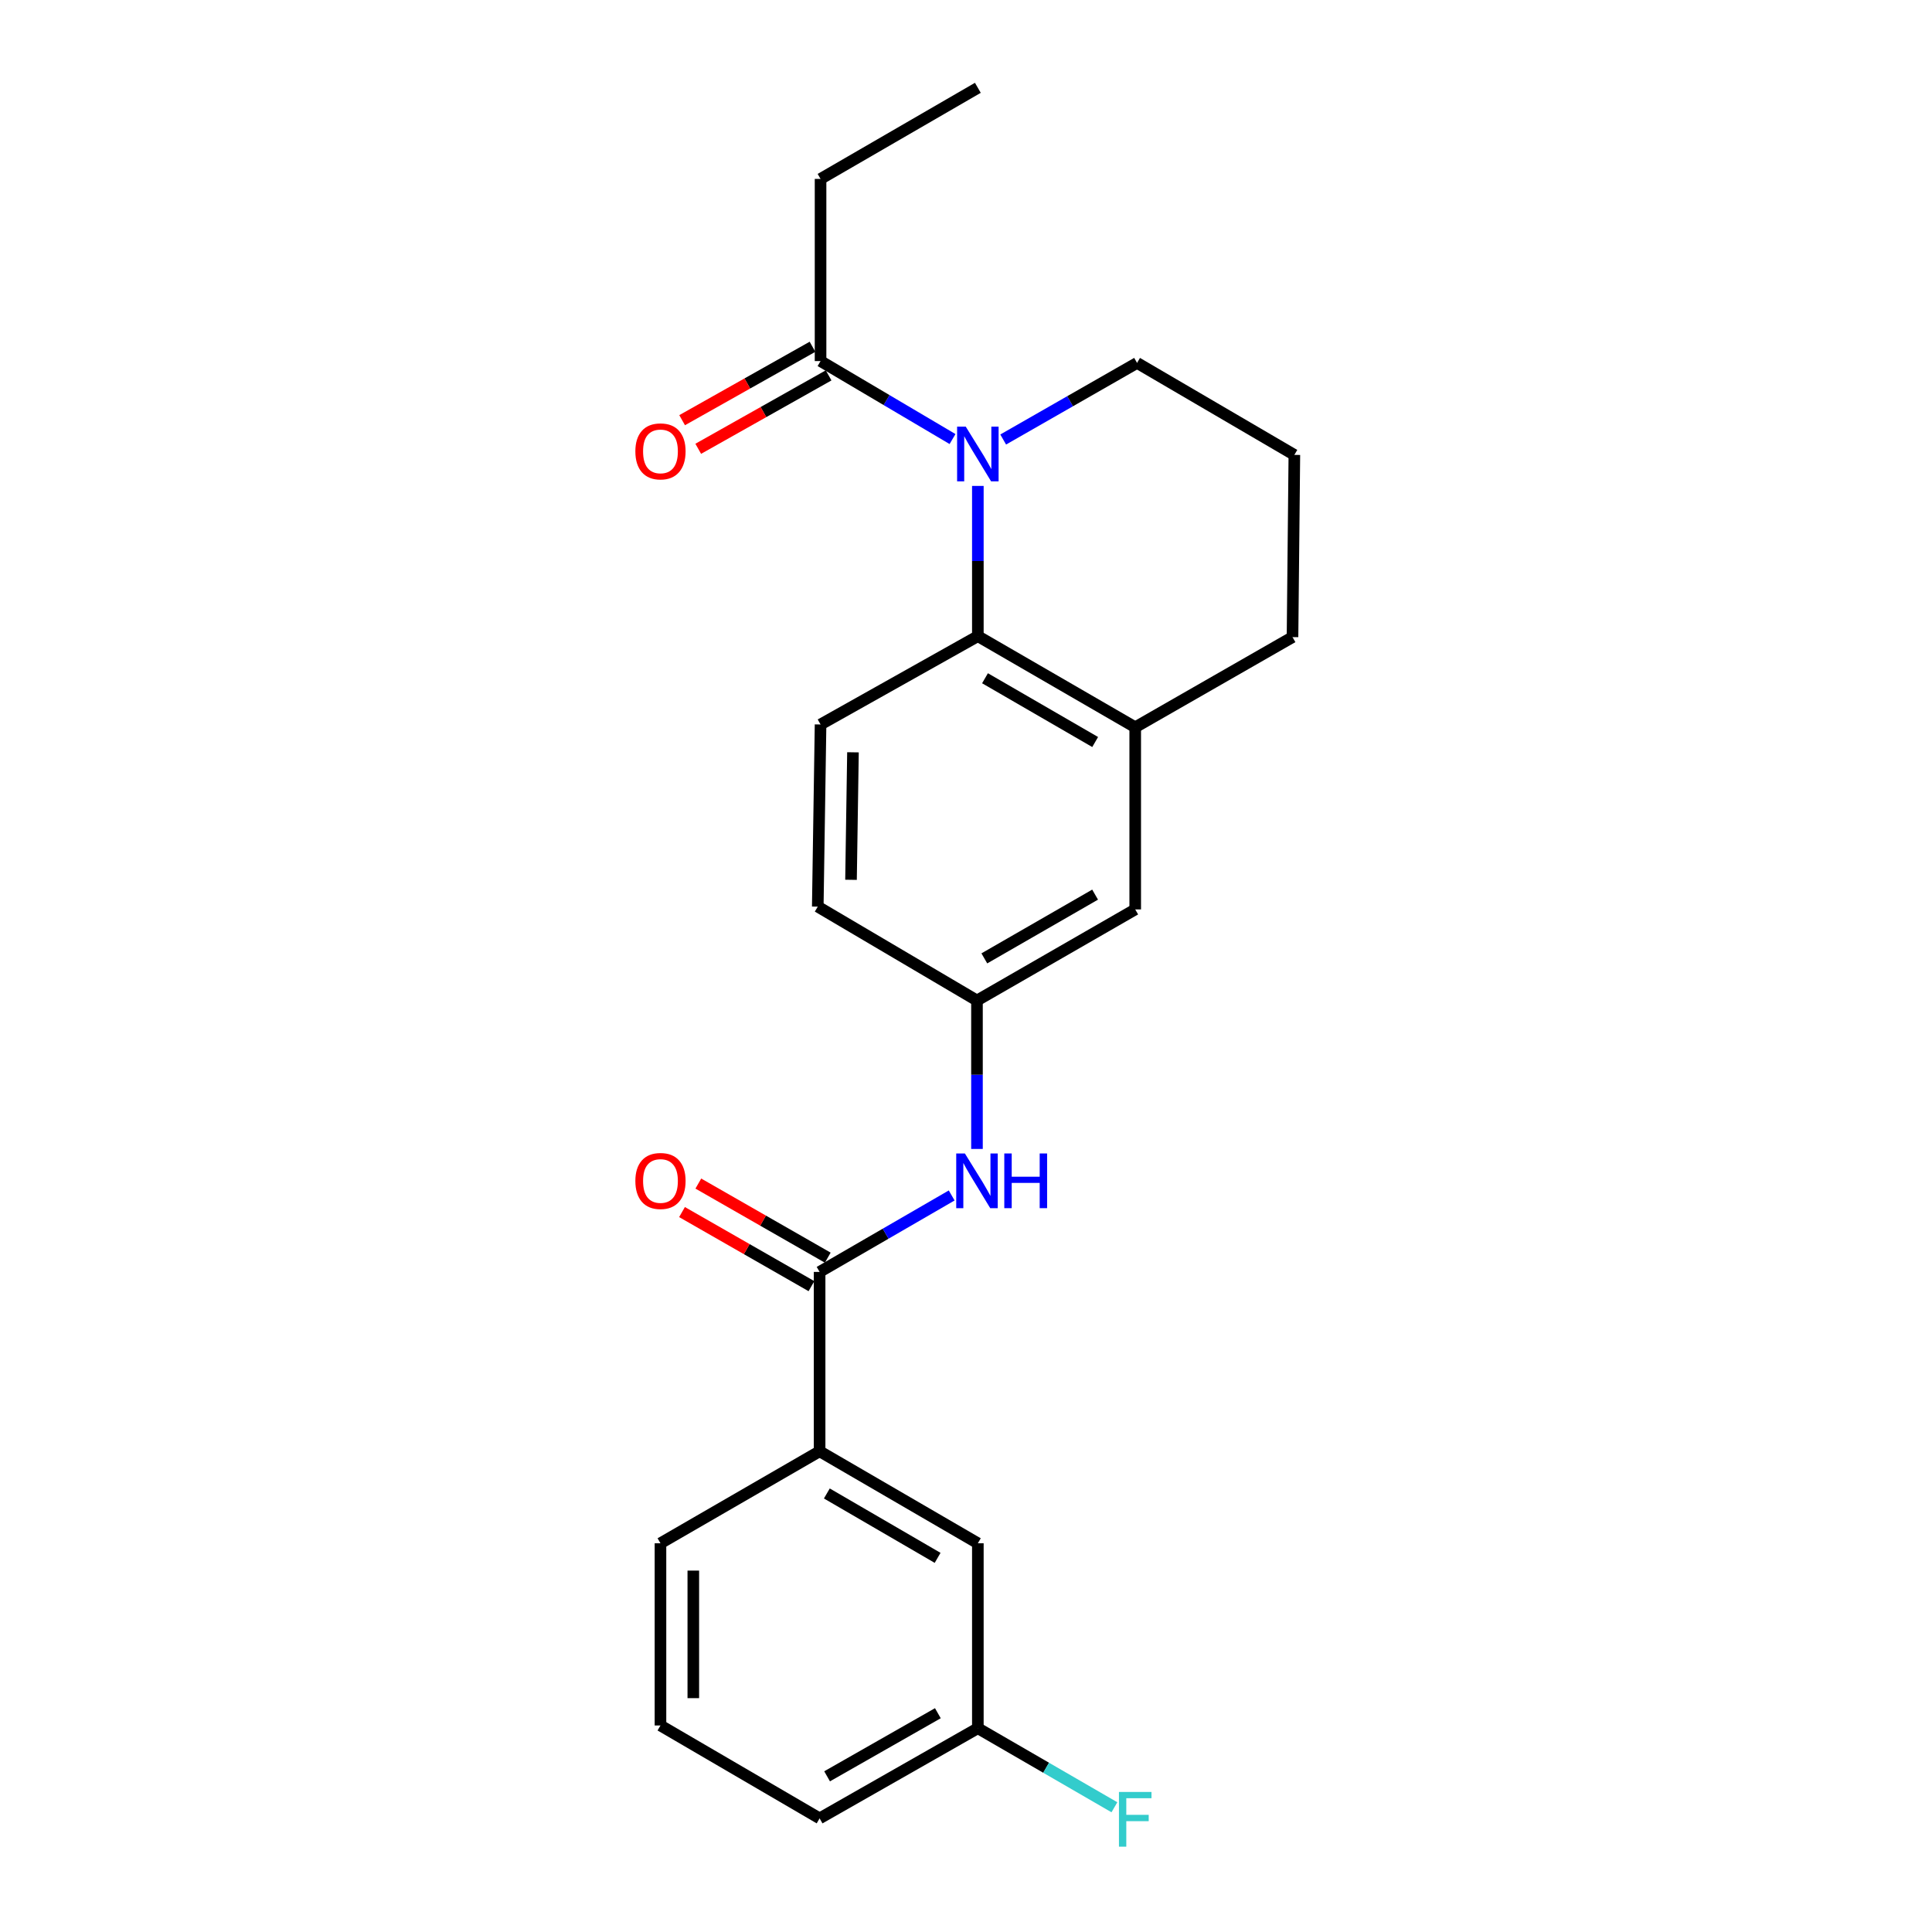 <?xml version='1.0' encoding='iso-8859-1'?>
<svg version='1.1' baseProfile='full'
              xmlns='http://www.w3.org/2000/svg'
                      xmlns:rdkit='http://www.rdkit.org/xml'
                      xmlns:xlink='http://www.w3.org/1999/xlink'
                  xml:space='preserve'
width='1000px' height='1000px' viewBox='0 0 1000 1000'>
<!-- END OF HEADER -->
<rect style='opacity:1.0;fill:#FFFFFF;stroke:none' width='1000' height='1000' x='0' y='0'> </rect>
<path class='bond-0' d='M 506.135,251.513 L 506.135,290.396' style='fill:none;fill-rule:evenodd;stroke:#0000FF;stroke-width:6px;stroke-linecap:butt;stroke-linejoin:miter;stroke-opacity:1' />
<path class='bond-0' d='M 506.135,290.396 L 506.135,329.28' style='fill:none;fill-rule:evenodd;stroke:#000000;stroke-width:6px;stroke-linecap:butt;stroke-linejoin:miter;stroke-opacity:1' />
<path class='bond-2' d='M 493.03,227.253 L 458.875,207.072' style='fill:none;fill-rule:evenodd;stroke:#0000FF;stroke-width:6px;stroke-linecap:butt;stroke-linejoin:miter;stroke-opacity:1' />
<path class='bond-2' d='M 458.875,207.072 L 424.719,186.891' style='fill:none;fill-rule:evenodd;stroke:#000000;stroke-width:6px;stroke-linecap:butt;stroke-linejoin:miter;stroke-opacity:1' />
<path class='bond-13' d='M 519.248,227.492 L 553.895,207.668' style='fill:none;fill-rule:evenodd;stroke:#0000FF;stroke-width:6px;stroke-linecap:butt;stroke-linejoin:miter;stroke-opacity:1' />
<path class='bond-13' d='M 553.895,207.668 L 588.541,187.844' style='fill:none;fill-rule:evenodd;stroke:#000000;stroke-width:6px;stroke-linecap:butt;stroke-linejoin:miter;stroke-opacity:1' />
<path class='bond-3' d='M 506.135,329.28 L 587.588,376.432' style='fill:none;fill-rule:evenodd;stroke:#000000;stroke-width:6px;stroke-linecap:butt;stroke-linejoin:miter;stroke-opacity:1' />
<path class='bond-3' d='M 509.838,351.061 L 566.855,384.067' style='fill:none;fill-rule:evenodd;stroke:#000000;stroke-width:6px;stroke-linecap:butt;stroke-linejoin:miter;stroke-opacity:1' />
<path class='bond-6' d='M 506.135,329.28 L 424.719,374.987' style='fill:none;fill-rule:evenodd;stroke:#000000;stroke-width:6px;stroke-linecap:butt;stroke-linejoin:miter;stroke-opacity:1' />
<path class='bond-1' d='M 424.228,658.341 L 458.408,638.554' style='fill:none;fill-rule:evenodd;stroke:#000000;stroke-width:6px;stroke-linecap:butt;stroke-linejoin:miter;stroke-opacity:1' />
<path class='bond-1' d='M 458.408,638.554 L 492.588,618.768' style='fill:none;fill-rule:evenodd;stroke:#0000FF;stroke-width:6px;stroke-linecap:butt;stroke-linejoin:miter;stroke-opacity:1' />
<path class='bond-5' d='M 424.228,658.341 L 424.228,751.18' style='fill:none;fill-rule:evenodd;stroke:#000000;stroke-width:6px;stroke-linecap:butt;stroke-linejoin:miter;stroke-opacity:1' />
<path class='bond-9' d='M 428.45,650.966 L 394.952,631.79' style='fill:none;fill-rule:evenodd;stroke:#000000;stroke-width:6px;stroke-linecap:butt;stroke-linejoin:miter;stroke-opacity:1' />
<path class='bond-9' d='M 394.952,631.79 L 361.454,612.614' style='fill:none;fill-rule:evenodd;stroke:#FF0000;stroke-width:6px;stroke-linecap:butt;stroke-linejoin:miter;stroke-opacity:1' />
<path class='bond-9' d='M 420.007,665.715 L 386.508,646.54' style='fill:none;fill-rule:evenodd;stroke:#000000;stroke-width:6px;stroke-linecap:butt;stroke-linejoin:miter;stroke-opacity:1' />
<path class='bond-9' d='M 386.508,646.54 L 353.01,627.364' style='fill:none;fill-rule:evenodd;stroke:#FF0000;stroke-width:6px;stroke-linecap:butt;stroke-linejoin:miter;stroke-opacity:1' />
<path class='bond-10' d='M 420.55,179.486 L 386.808,198.487' style='fill:none;fill-rule:evenodd;stroke:#000000;stroke-width:6px;stroke-linecap:butt;stroke-linejoin:miter;stroke-opacity:1' />
<path class='bond-10' d='M 386.808,198.487 L 353.067,217.488' style='fill:none;fill-rule:evenodd;stroke:#FF0000;stroke-width:6px;stroke-linecap:butt;stroke-linejoin:miter;stroke-opacity:1' />
<path class='bond-10' d='M 428.889,194.295 L 395.147,213.295' style='fill:none;fill-rule:evenodd;stroke:#000000;stroke-width:6px;stroke-linecap:butt;stroke-linejoin:miter;stroke-opacity:1' />
<path class='bond-10' d='M 395.147,213.295 L 361.406,232.296' style='fill:none;fill-rule:evenodd;stroke:#FF0000;stroke-width:6px;stroke-linecap:butt;stroke-linejoin:miter;stroke-opacity:1' />
<path class='bond-17' d='M 424.719,186.891 L 424.719,92.606' style='fill:none;fill-rule:evenodd;stroke:#000000;stroke-width:6px;stroke-linecap:butt;stroke-linejoin:miter;stroke-opacity:1' />
<path class='bond-8' d='M 587.588,376.432 L 587.588,470.716' style='fill:none;fill-rule:evenodd;stroke:#000000;stroke-width:6px;stroke-linecap:butt;stroke-linejoin:miter;stroke-opacity:1' />
<path class='bond-23' d='M 587.588,376.432 L 669.003,329.771' style='fill:none;fill-rule:evenodd;stroke:#000000;stroke-width:6px;stroke-linecap:butt;stroke-linejoin:miter;stroke-opacity:1' />
<path class='bond-4' d='M 505.681,594.696 L 505.681,556.277' style='fill:none;fill-rule:evenodd;stroke:#0000FF;stroke-width:6px;stroke-linecap:butt;stroke-linejoin:miter;stroke-opacity:1' />
<path class='bond-4' d='M 505.681,556.277 L 505.681,517.858' style='fill:none;fill-rule:evenodd;stroke:#000000;stroke-width:6px;stroke-linecap:butt;stroke-linejoin:miter;stroke-opacity:1' />
<path class='bond-11' d='M 424.228,751.18 L 506.135,798.795' style='fill:none;fill-rule:evenodd;stroke:#000000;stroke-width:6px;stroke-linecap:butt;stroke-linejoin:miter;stroke-opacity:1' />
<path class='bond-11' d='M 427.973,773.015 L 485.307,806.345' style='fill:none;fill-rule:evenodd;stroke:#000000;stroke-width:6px;stroke-linecap:butt;stroke-linejoin:miter;stroke-opacity:1' />
<path class='bond-18' d='M 424.228,751.18 L 341.859,798.795' style='fill:none;fill-rule:evenodd;stroke:#000000;stroke-width:6px;stroke-linecap:butt;stroke-linejoin:miter;stroke-opacity:1' />
<path class='bond-12' d='M 424.719,374.987 L 423.275,469.272' style='fill:none;fill-rule:evenodd;stroke:#000000;stroke-width:6px;stroke-linecap:butt;stroke-linejoin:miter;stroke-opacity:1' />
<path class='bond-12' d='M 441.495,389.39 L 440.484,455.389' style='fill:none;fill-rule:evenodd;stroke:#000000;stroke-width:6px;stroke-linecap:butt;stroke-linejoin:miter;stroke-opacity:1' />
<path class='bond-7' d='M 505.681,517.858 L 423.275,469.272' style='fill:none;fill-rule:evenodd;stroke:#000000;stroke-width:6px;stroke-linecap:butt;stroke-linejoin:miter;stroke-opacity:1' />
<path class='bond-24' d='M 505.681,517.858 L 587.588,470.716' style='fill:none;fill-rule:evenodd;stroke:#000000;stroke-width:6px;stroke-linecap:butt;stroke-linejoin:miter;stroke-opacity:1' />
<path class='bond-24' d='M 509.49,496.057 L 566.824,463.058' style='fill:none;fill-rule:evenodd;stroke:#000000;stroke-width:6px;stroke-linecap:butt;stroke-linejoin:miter;stroke-opacity:1' />
<path class='bond-14' d='M 506.135,798.795 L 506.135,894.524' style='fill:none;fill-rule:evenodd;stroke:#000000;stroke-width:6px;stroke-linecap:butt;stroke-linejoin:miter;stroke-opacity:1' />
<path class='bond-19' d='M 588.541,187.844 L 669.957,235.458' style='fill:none;fill-rule:evenodd;stroke:#000000;stroke-width:6px;stroke-linecap:butt;stroke-linejoin:miter;stroke-opacity:1' />
<path class='bond-15' d='M 506.135,894.524 L 541.475,914.981' style='fill:none;fill-rule:evenodd;stroke:#000000;stroke-width:6px;stroke-linecap:butt;stroke-linejoin:miter;stroke-opacity:1' />
<path class='bond-15' d='M 541.475,914.981 L 576.815,935.439' style='fill:none;fill-rule:evenodd;stroke:#33CCCC;stroke-width:6px;stroke-linecap:butt;stroke-linejoin:miter;stroke-opacity:1' />
<path class='bond-25' d='M 506.135,894.524 L 424.228,941.184' style='fill:none;fill-rule:evenodd;stroke:#000000;stroke-width:6px;stroke-linecap:butt;stroke-linejoin:miter;stroke-opacity:1' />
<path class='bond-25' d='M 485.436,886.756 L 428.102,919.418' style='fill:none;fill-rule:evenodd;stroke:#000000;stroke-width:6px;stroke-linecap:butt;stroke-linejoin:miter;stroke-opacity:1' />
<path class='bond-16' d='M 669.003,329.771 L 669.957,235.458' style='fill:none;fill-rule:evenodd;stroke:#000000;stroke-width:6px;stroke-linecap:butt;stroke-linejoin:miter;stroke-opacity:1' />
<path class='bond-22' d='M 424.719,92.606 L 506.135,45.455' style='fill:none;fill-rule:evenodd;stroke:#000000;stroke-width:6px;stroke-linecap:butt;stroke-linejoin:miter;stroke-opacity:1' />
<path class='bond-20' d='M 341.859,798.795 L 341.859,893.107' style='fill:none;fill-rule:evenodd;stroke:#000000;stroke-width:6px;stroke-linecap:butt;stroke-linejoin:miter;stroke-opacity:1' />
<path class='bond-20' d='M 358.854,812.942 L 358.854,878.96' style='fill:none;fill-rule:evenodd;stroke:#000000;stroke-width:6px;stroke-linecap:butt;stroke-linejoin:miter;stroke-opacity:1' />
<path class='bond-21' d='M 341.859,893.107 L 424.228,941.184' style='fill:none;fill-rule:evenodd;stroke:#000000;stroke-width:6px;stroke-linecap:butt;stroke-linejoin:miter;stroke-opacity:1' />
<path  class='atom-0' d='M 499.875 220.836
L 509.155 235.836
Q 510.075 237.316, 511.555 239.996
Q 513.035 242.676, 513.115 242.836
L 513.115 220.836
L 516.875 220.836
L 516.875 249.156
L 512.995 249.156
L 503.035 232.756
Q 501.875 230.836, 500.635 228.636
Q 499.435 226.436, 499.075 225.756
L 499.075 249.156
L 495.395 249.156
L 495.395 220.836
L 499.875 220.836
' fill='#0000FF'/>
<path  class='atom-5' d='M 499.421 597.029
L 508.701 612.029
Q 509.621 613.509, 511.101 616.189
Q 512.581 618.869, 512.661 619.029
L 512.661 597.029
L 516.421 597.029
L 516.421 625.349
L 512.541 625.349
L 502.581 608.949
Q 501.421 607.029, 500.181 604.829
Q 498.981 602.629, 498.621 601.949
L 498.621 625.349
L 494.941 625.349
L 494.941 597.029
L 499.421 597.029
' fill='#0000FF'/>
<path  class='atom-5' d='M 519.821 597.029
L 523.661 597.029
L 523.661 609.069
L 538.141 609.069
L 538.141 597.029
L 541.981 597.029
L 541.981 625.349
L 538.141 625.349
L 538.141 612.269
L 523.661 612.269
L 523.661 625.349
L 519.821 625.349
L 519.821 597.029
' fill='#0000FF'/>
<path  class='atom-10' d='M 328.859 611.269
Q 328.859 604.469, 332.219 600.669
Q 335.579 596.869, 341.859 596.869
Q 348.139 596.869, 351.499 600.669
Q 354.859 604.469, 354.859 611.269
Q 354.859 618.149, 351.459 622.069
Q 348.059 625.949, 341.859 625.949
Q 335.619 625.949, 332.219 622.069
Q 328.859 618.189, 328.859 611.269
M 341.859 622.749
Q 346.179 622.749, 348.499 619.869
Q 350.859 616.949, 350.859 611.269
Q 350.859 605.709, 348.499 602.909
Q 346.179 600.069, 341.859 600.069
Q 337.539 600.069, 335.179 602.869
Q 332.859 605.669, 332.859 611.269
Q 332.859 616.989, 335.179 619.869
Q 337.539 622.749, 341.859 622.749
' fill='#FF0000'/>
<path  class='atom-11' d='M 328.859 233.631
Q 328.859 226.831, 332.219 223.031
Q 335.579 219.231, 341.859 219.231
Q 348.139 219.231, 351.499 223.031
Q 354.859 226.831, 354.859 233.631
Q 354.859 240.511, 351.459 244.431
Q 348.059 248.311, 341.859 248.311
Q 335.619 248.311, 332.219 244.431
Q 328.859 240.551, 328.859 233.631
M 341.859 245.111
Q 346.179 245.111, 348.499 242.231
Q 350.859 239.311, 350.859 233.631
Q 350.859 228.071, 348.499 225.271
Q 346.179 222.431, 341.859 222.431
Q 337.539 222.431, 335.179 225.231
Q 332.859 228.031, 332.859 233.631
Q 332.859 239.351, 335.179 242.231
Q 337.539 245.111, 341.859 245.111
' fill='#FF0000'/>
<path  class='atom-16' d='M 579.168 927.515
L 596.008 927.515
L 596.008 930.755
L 582.968 930.755
L 582.968 939.355
L 594.568 939.355
L 594.568 942.635
L 582.968 942.635
L 582.968 955.835
L 579.168 955.835
L 579.168 927.515
' fill='#33CCCC'/>
</svg>
